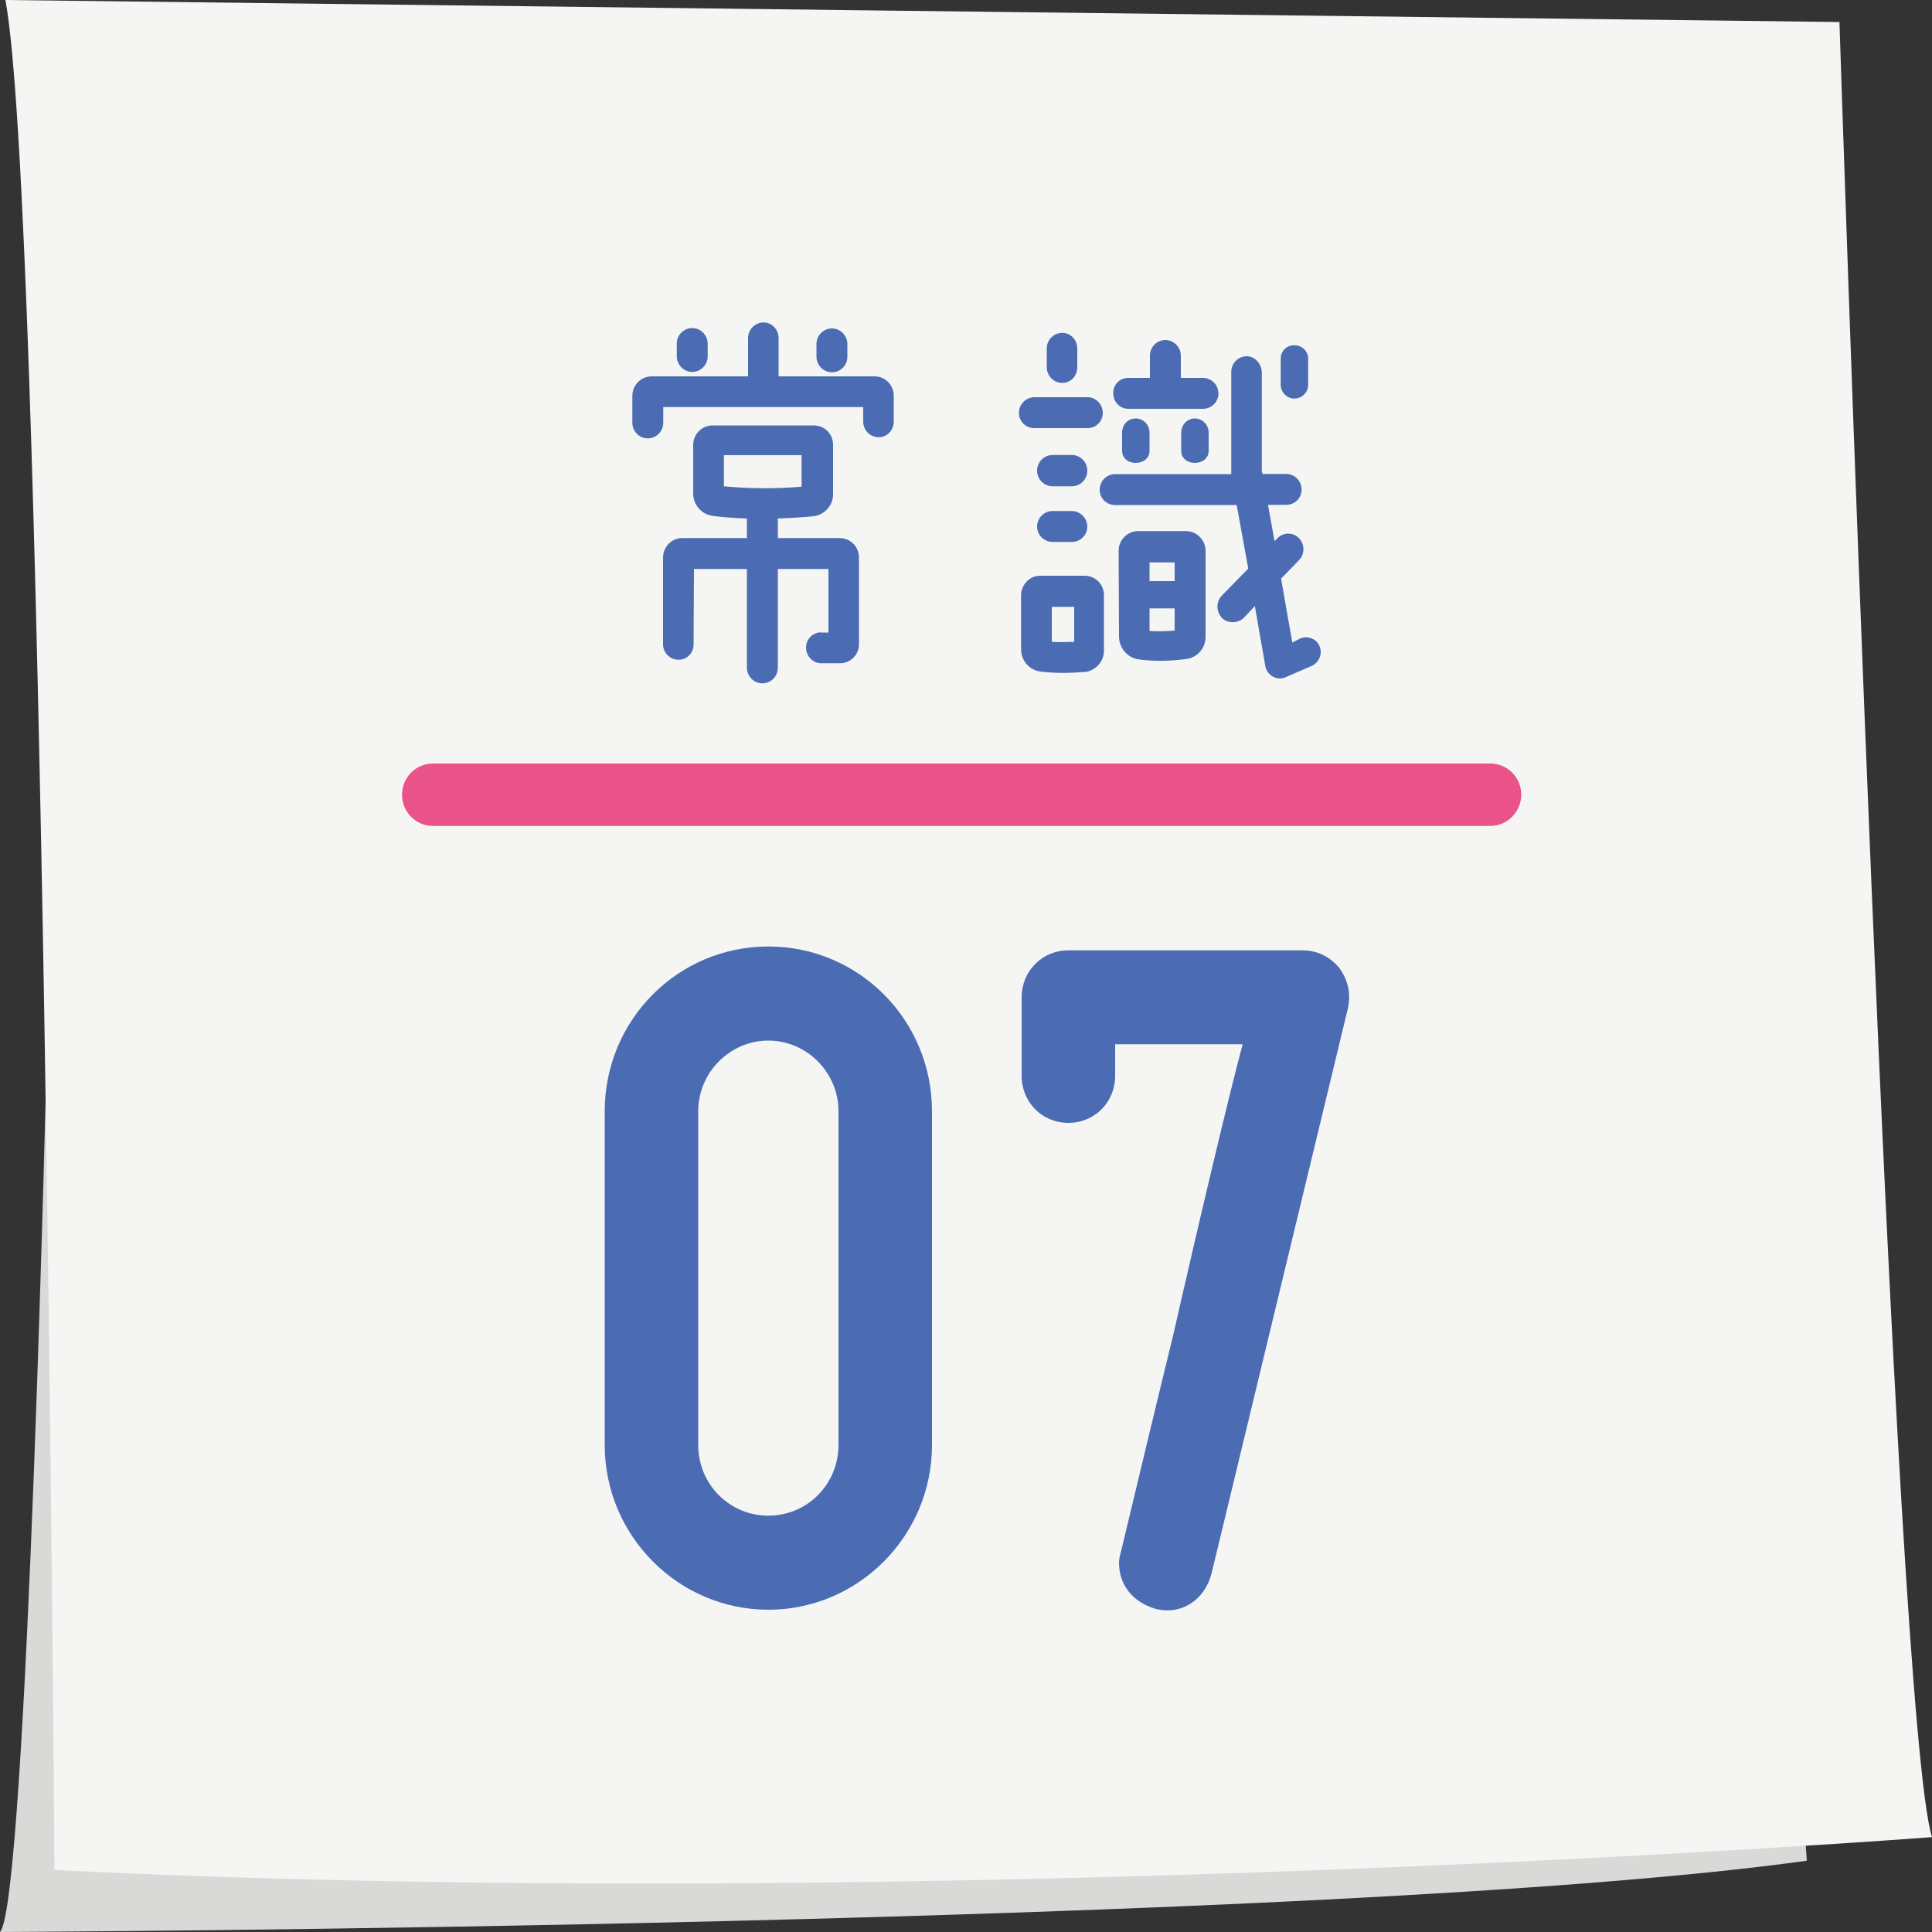 <?xml version="1.0" encoding="UTF-8"?><svg id="_レイヤー_1" xmlns="http://www.w3.org/2000/svg" viewBox="0 0 100 100"><rect x="0" y="0" width="100" height="100" fill="#333333" stroke="none"/><defs><style>.cls-1{fill:#e95389;}.cls-2{fill:#f5f5f4;}.cls-3{fill:#d9d9d8;}.cls-4{fill:#4b6cb3;}</style></defs><path class="cls-3" d="m2.45,53.45s-1.04,45.13-2.45,46.55c0,0,69.01-.28,93.52-3.69l-.56-8.23L11.55,49.19l-9.1,4.26Z"/><path class="cls-2" d="m.28,0l94.93,1.14s2.82,87.71,4.79,93.95c0,0-51.83,3.97-97.18,1.7C2.82,96.79,2.25,10.5.28,0Z"/><path class="cls-4" d="m53.68,27.26c0,.43.36.79.8.79h1c.44,0,.8-.36.8-.79s-.36-.81-.8-.81h-1c-.44,0-.8.36-.8.81Zm1.3-7.44c.44,0,.78-.36.78-.81v-.97c0-.45-.34-.81-.78-.81s-.8.36-.8.81v.97c0,.44.36.81.8.81Zm.62,13.4c-.42.02-.8.02-1.16,0v-1.81h1.16v1.81Zm.52,1.57c.58-.06,1.02-.54,1.02-1.11v-2.87c0-.56-.44-1.01-1-1.01h-2.31c-.54,0-.98.47-.98,1.01v2.8c0,.58.44,1.09,1.02,1.15.78.1,1.54.08,2.24.02Zm.16-10.43c0-.44-.36-.81-.8-.81h-1c-.44,0-.8.36-.8.81s.36.81.8.81h1c.44,0,.8-.36.8-.81Zm.8-2.99c0-.44-.36-.81-.78-.81h-2.76c-.44,0-.8.36-.8.81s.36.79.8.79h2.76c.42,0,.78-.34.78-.79Zm10.63-2.8c0-.4-.32-.7-.72-.7s-.7.3-.7.7v1.35c0,.38.32.71.7.71.4,0,.72-.32.72-.71v-1.35Zm.58,14.85c-.18-.38-.64-.54-1.02-.36l-.38.2c-.16-.93-.38-2.12-.58-3.31l.94-.97c.3-.32.28-.83-.02-1.13-.32-.32-.82-.3-1.12.02l-.14.14c-.12-.69-.24-1.33-.34-1.88h.94c.44,0,.8-.34.8-.79s-.36-.81-.8-.81h-1.22l-.04-.16v-5.08c0-.44-.34-.85-.78-.85s-.8.36-.8.81v5.29h-6.01c-.44,0-.8.36-.8.81s.36.79.8.79h6.29l.6,3.29-1.38,1.41c-.3.32-.28.82.02,1.15.32.3.82.28,1.14-.02l.56-.6.54,3.09c.08.5.62.81,1.08.58l1.34-.58c.38-.18.56-.65.38-1.03Zm-9.51-9.46c.4,0,.72-.24.72-.62v-.95c0-.4-.32-.73-.72-.73s-.7.32-.7.73v.95c0,.38.32.62.7.62Zm3.06,0c.4,0,.72-.24.72-.62v-.95c0-.4-.32-.73-.72-.73-.38,0-.7.32-.7.73v.95c0,.38.32.62.7.62Zm-1.04,5.15v.97h-1.3v-.97h1.3Zm-1.3,3.55v-1.17h1.3v1.15c-.5.04-.9.04-1.3.02Zm-1.58.28c0,.61.44,1.11,1.02,1.19.88.12,1.68.08,2.46-.02.58-.08,1-.56,1-1.15v-4.46c0-.54-.46-1.01-1-1.01h-2.5c-.54,0-1,.46-1,1.01l.02,4.44Zm5.14-12.59c0-.44-.36-.79-.8-.79h-1.14v-1.15c0-.44-.36-.81-.8-.81s-.8.36-.8.81v1.15h-1.12c-.44,0-.78.34-.78.79s.34.81.78.81h3.87c.44,0,.8-.36.8-.81Zm-17.58,2.28c.44,0,.78-.36.78-.81v-1.33c0-.57-.44-1.01-1-1.01h-4.96v-1.98c0-.44-.34-.81-.78-.81s-.8.37-.8.81v1.98h-4.99c-.54,0-1,.44-1,1.01v1.39c0,.45.36.81.8.81s.8-.36.8-.81v-.81h10.35v.75c0,.45.36.81.8.81Zm-2.42-5.63c-.44,0-.8.36-.8.81v.65c0,.44.36.81.8.81s.8-.36.8-.81v-.65c0-.44-.36-.81-.8-.81Zm-7.23-.02c-.44,0-.8.36-.8.81v.65c0,.44.36.81.8.81s.8-.36.8-.81v-.65c0-.44-.36-.81-.8-.81Zm1.64,8.19v-1.61h4.02v1.63c-1.3.12-2.84.1-4.02-.02Zm5.03,7.56c-.42,0-.78.34-.78.79s.36.81.78.81h.98c.54,0,1-.45.98-1.01v-4.46c0-.56-.44-1.01-1-1.01h-3.2v-1.01c.48-.02,1.3-.06,1.86-.12.56-.08,1-.56,1-1.13v-2.56c0-.57-.44-1.01-1-1.01h-5.24c-.54,0-1,.44-1,1.01v2.52c0,.57.42,1.07,1,1.15.54.08,1.28.12,1.78.14v1.01h-3.34c-.56,0-1,.45-1,1.01v4.5c0,.42.36.79.8.79s.78-.36.78-.79l.02-3.91h2.74v5.11c0,.44.36.81.8.81s.8-.36.8-.81v-5.11h2.62v3.29h-.38Z"/><path class="cls-1" d="m77.13,42.75H22.41c-.89,0-1.6-.72-1.6-1.62s.72-1.61,1.6-1.61h54.73c.88,0,1.6.72,1.6,1.61s-.72,1.62-1.6,1.62Z"/><path class="cls-4" d="m31.3,74.79v-17.27c0-4.72,3.78-8.53,8.47-8.53s8.47,3.81,8.47,8.53v17.27c0,4.72-3.83,8.53-8.47,8.53s-8.47-3.81-8.47-8.53Zm4.84-17.27v17.27c0,2.03,1.61,3.66,3.63,3.66s3.63-1.63,3.63-3.66v-17.27c0-2.03-1.66-3.66-3.63-3.66s-3.63,1.63-3.63,3.66Z"/><path class="cls-4" d="m52.88,55.69v-4.06c0-1.37,1.06-2.44,2.42-2.44h12.1c.76,0,1.41.3,1.92.91.45.61.61,1.32.45,2.08l-7.06,29.26c-.35,1.37-1.56,2.18-2.92,1.83-1.16-.36-1.87-1.22-1.87-2.39,0-.2.05-.36.1-.56.96-4.01,1.86-7.77,2.72-11.28,1.36-5.99,2.92-12.55,3.58-14.99h-6.6v1.63c0,1.37-1.06,2.44-2.42,2.44s-2.42-1.07-2.42-2.44Z"/></svg>